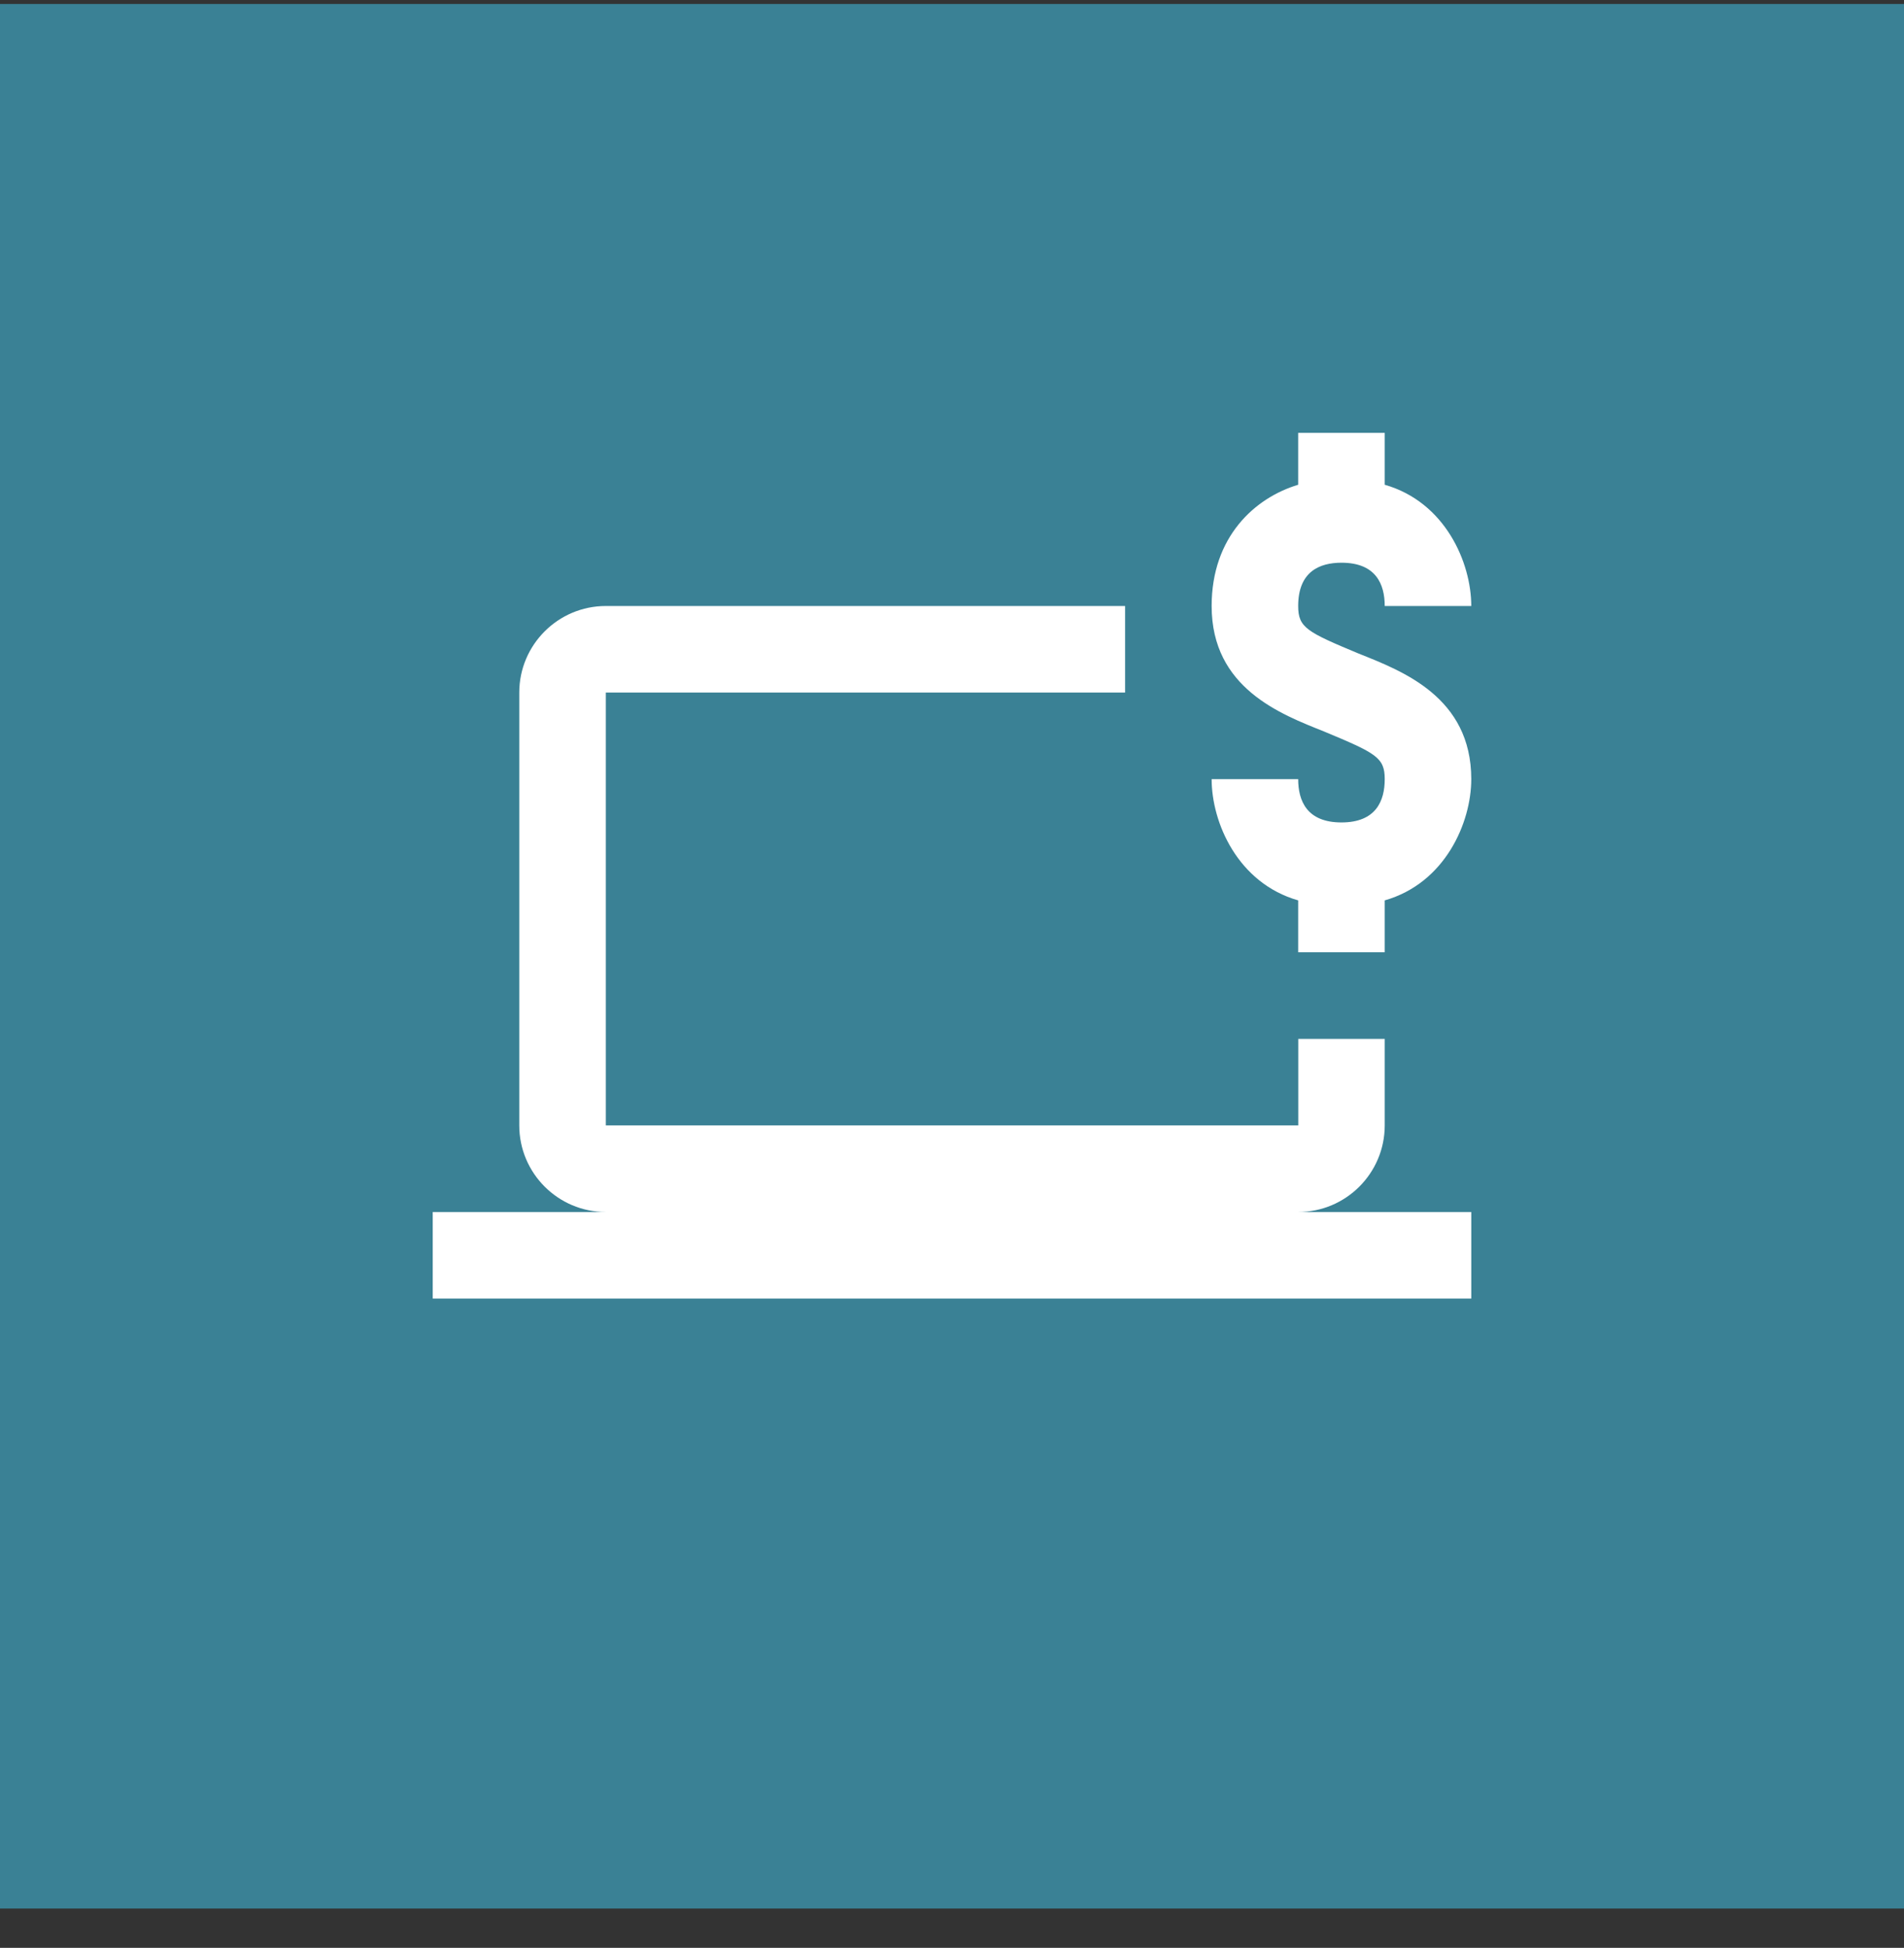 <?xml version="1.0"?>
<svg xmlns="http://www.w3.org/2000/svg" width="44" height="45" viewBox="0 0 44 45" fill="none">
<rect x="0" y="0" width="44" height="45" fill="#333333" stroke="none"/>
<rect y="0.092" width="44" height="44" fill="#3A8195"/>
<path d="M30 10V11.199C29 11.499 28 12.4 28 14C28 15.9 29.6 16.5 30.6 16.9C31.8 17.4 32 17.5 32 18C32 18.5 31.8 19 31 19C30.2 19 30 18.5 30 18H28C28 19 28.6 20.401 30 20.801V22H32V20.801C33.4 20.401 34 19 34 18C34 16.1 32.4 15.5 31.4 15.1C30.2 14.6 30 14.5 30 14C30 13.2 30.5 13 31 13C31.8 13 32 13.5 32 14H33H34C34 13 33.4 11.599 32 11.199V10H30ZM14 14C12.897 14 12 14.897 12 16V26C12 27.103 12.897 28 14 28H10V30H34V28H30C31.103 28 32 27.103 32 26V24H30.002V26H14V16H26V14H14Z" fill="white"/>
</svg>
